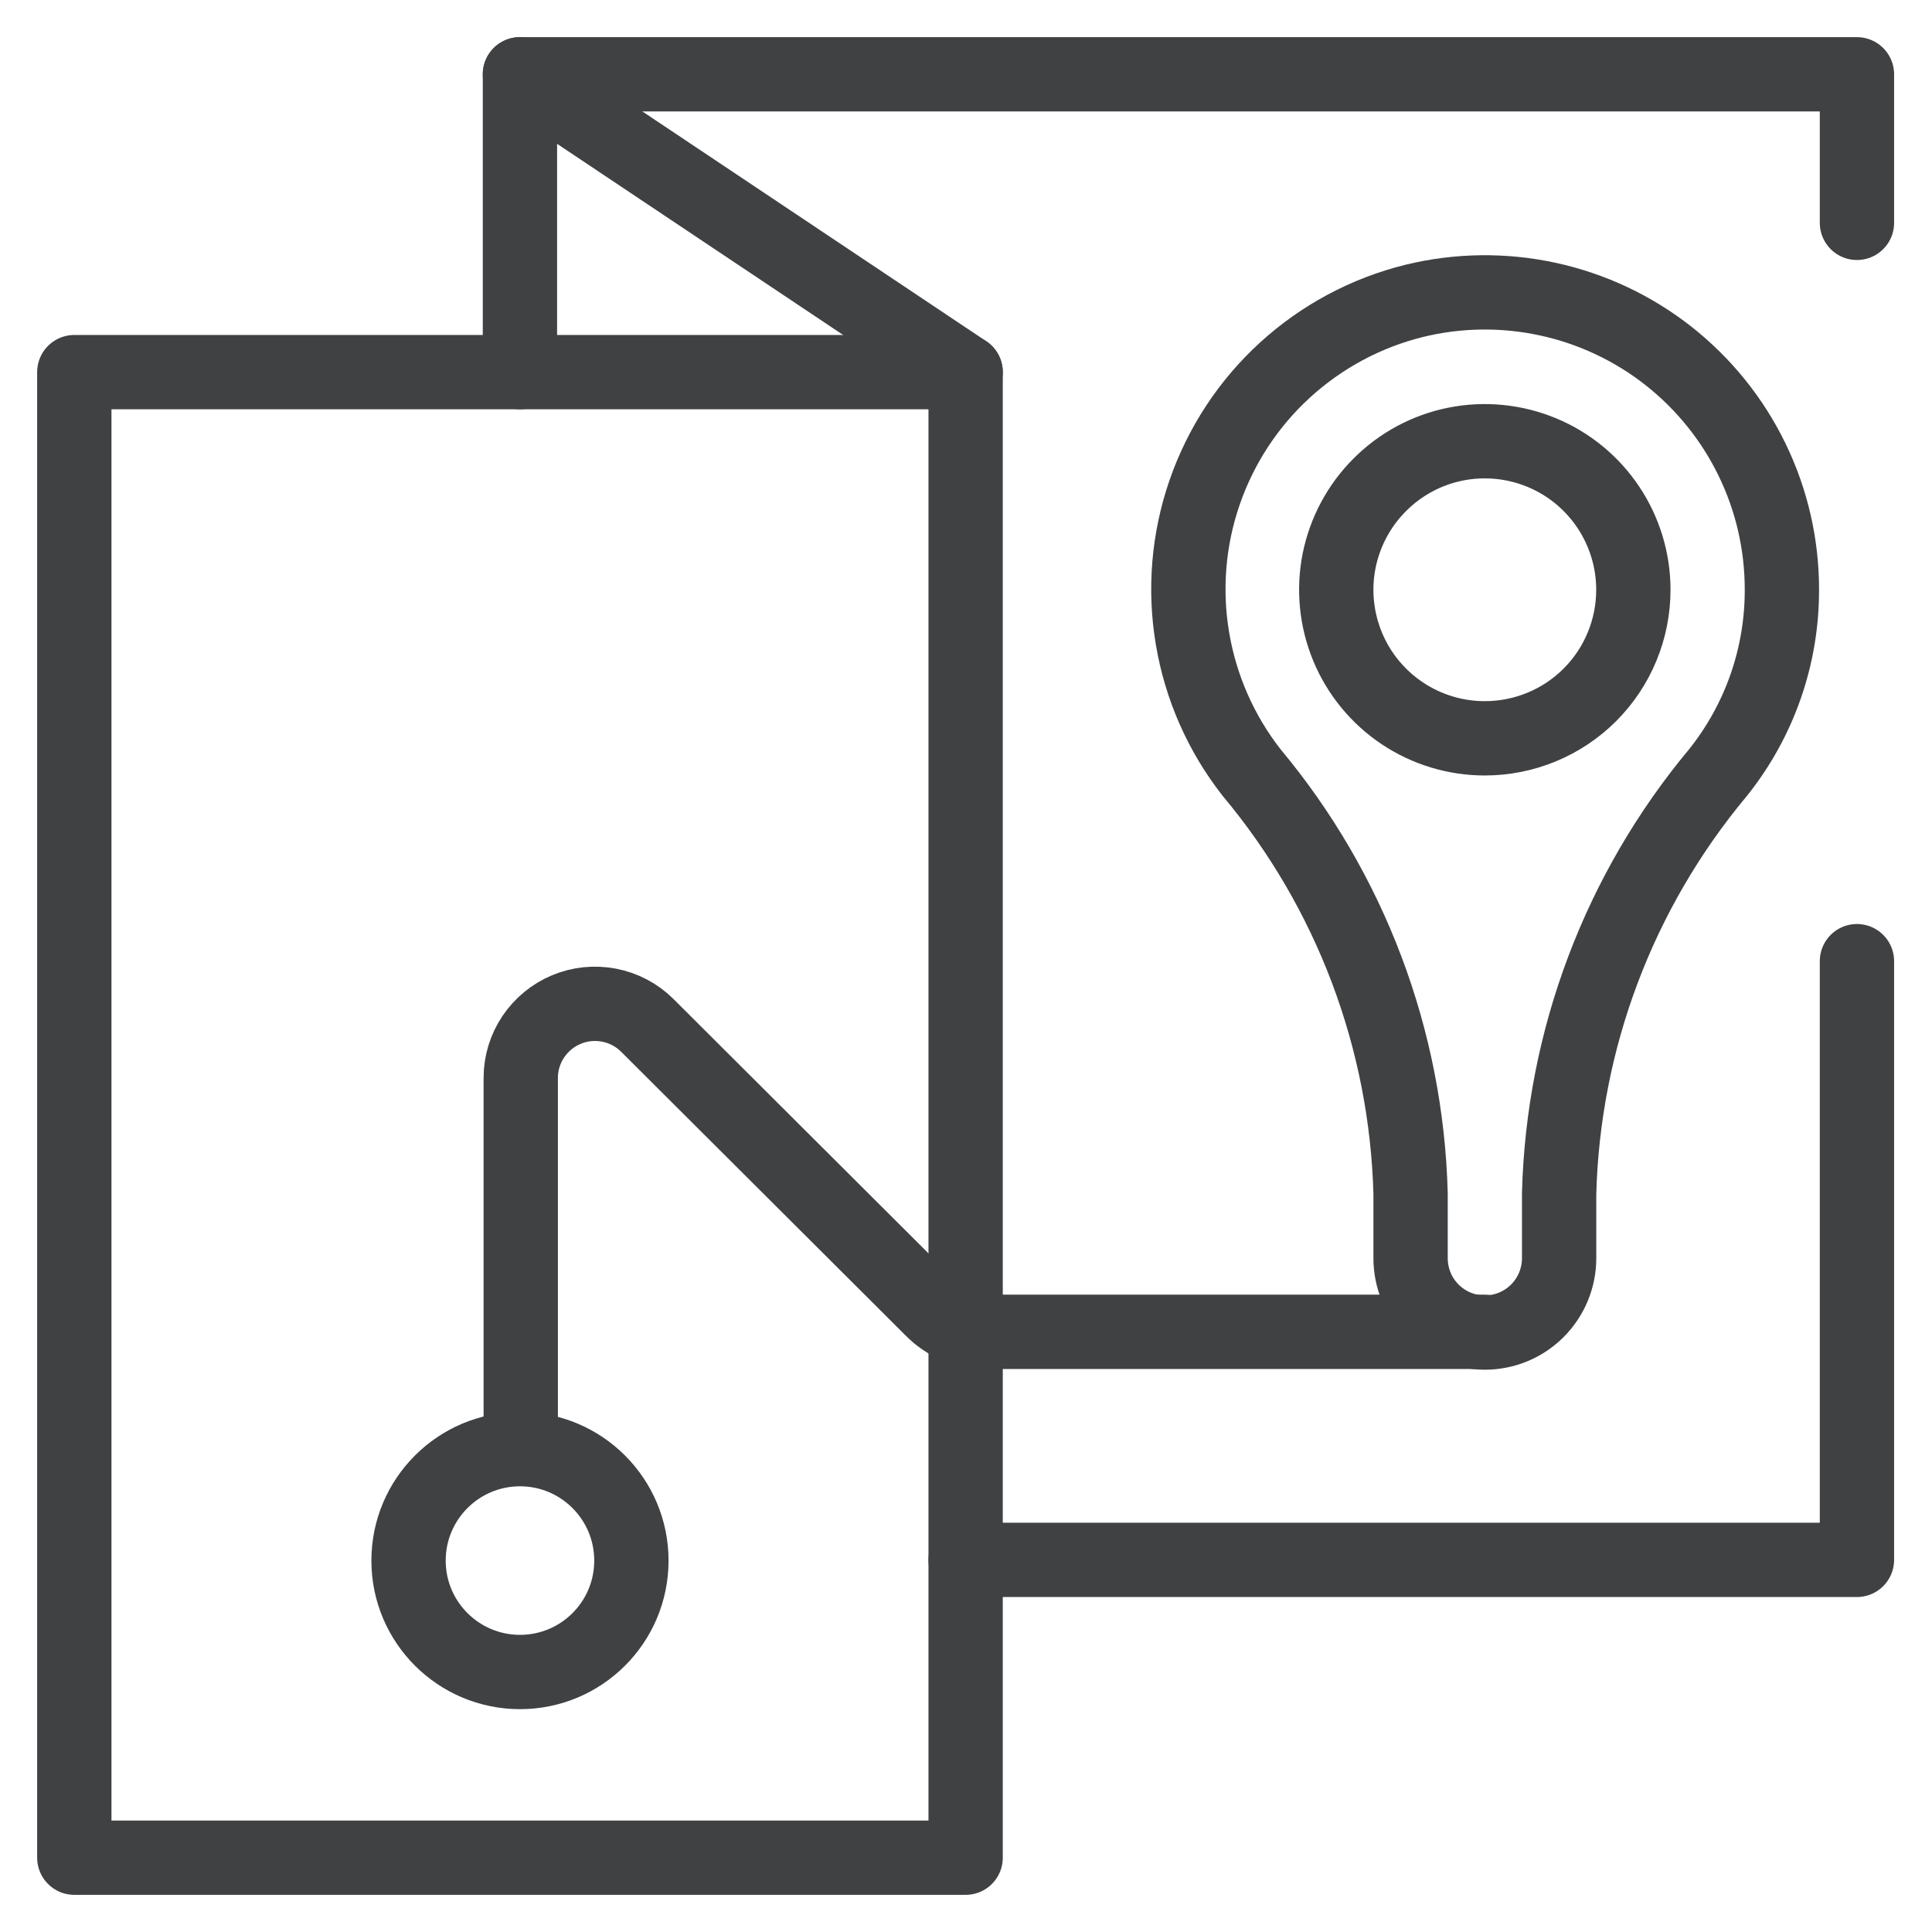 <svg width="26" height="26" viewBox="0 0 26 26" fill="none" xmlns="http://www.w3.org/2000/svg">
<path d="M19.032 4.049C18.384 4.209 17.787 4.529 17.294 4.979C16.801 5.429 16.429 5.996 16.211 6.627C15.993 7.258 15.937 7.934 16.048 8.592C16.158 9.25 16.432 9.871 16.843 10.396C18.175 11.99 18.928 13.987 18.983 16.064V16.933C18.983 17.198 19.088 17.453 19.275 17.64C19.463 17.828 19.717 17.933 19.982 17.933C20.247 17.933 20.502 17.828 20.689 17.64C20.876 17.453 20.982 17.198 20.982 16.933V16.064C21.036 13.987 21.79 11.99 23.121 10.396C23.679 9.698 23.982 8.831 23.98 7.937C23.981 7.331 23.844 6.732 23.579 6.187C23.315 5.642 22.929 5.164 22.453 4.789C21.976 4.414 21.42 4.153 20.828 4.025C20.235 3.897 19.621 3.905 19.032 4.049V4.049ZM19.982 9.936C19.587 9.936 19.2 9.819 18.871 9.599C18.543 9.38 18.286 9.067 18.135 8.702C17.984 8.337 17.944 7.935 18.021 7.547C18.099 7.159 18.289 6.803 18.569 6.524C18.848 6.244 19.204 6.053 19.592 5.976C19.98 5.899 20.382 5.939 20.747 6.09C21.113 6.241 21.425 6.498 21.644 6.826C21.864 7.155 21.981 7.542 21.981 7.937C21.981 8.467 21.771 8.976 21.396 9.351C21.021 9.726 20.512 9.936 19.982 9.936Z" stroke="#3F4143" stroke-linecap="round" stroke-linejoin="round"/>
<path d="M12.995 5.008H1V25H12.995V5.008Z" stroke="#3F4143" stroke-linecap="round" stroke-linejoin="round"/>
<path d="M19.982 17.923H13.245C12.981 17.919 12.73 17.811 12.545 17.623L8.707 13.795C8.567 13.657 8.389 13.564 8.196 13.527C8.003 13.49 7.803 13.51 7.622 13.586C7.441 13.662 7.286 13.789 7.176 13.953C7.067 14.116 7.008 14.308 7.008 14.504V19.362" stroke="#3F4143" stroke-linecap="round" stroke-linejoin="round"/>
<path d="M6.998 22.501C7.826 22.501 8.497 21.83 8.497 21.002C8.497 20.174 7.826 19.502 6.998 19.502C6.17 19.502 5.498 20.174 5.498 21.002C5.498 21.83 6.17 22.501 6.998 22.501Z" stroke="#3F4143" stroke-linecap="round" stroke-linejoin="round"/>
<path d="M24.99 12.935V20.992H12.995" stroke="#3F4143" stroke-linecap="round" stroke-linejoin="round"/>
<path d="M6.997 1H24.99V2.999" stroke="#3F4143" stroke-linecap="round" stroke-linejoin="round"/>
<path d="M12.995 5.008L6.997 1V5.008" stroke="#3F4143" stroke-linecap="round" stroke-linejoin="round"/>
</svg>
